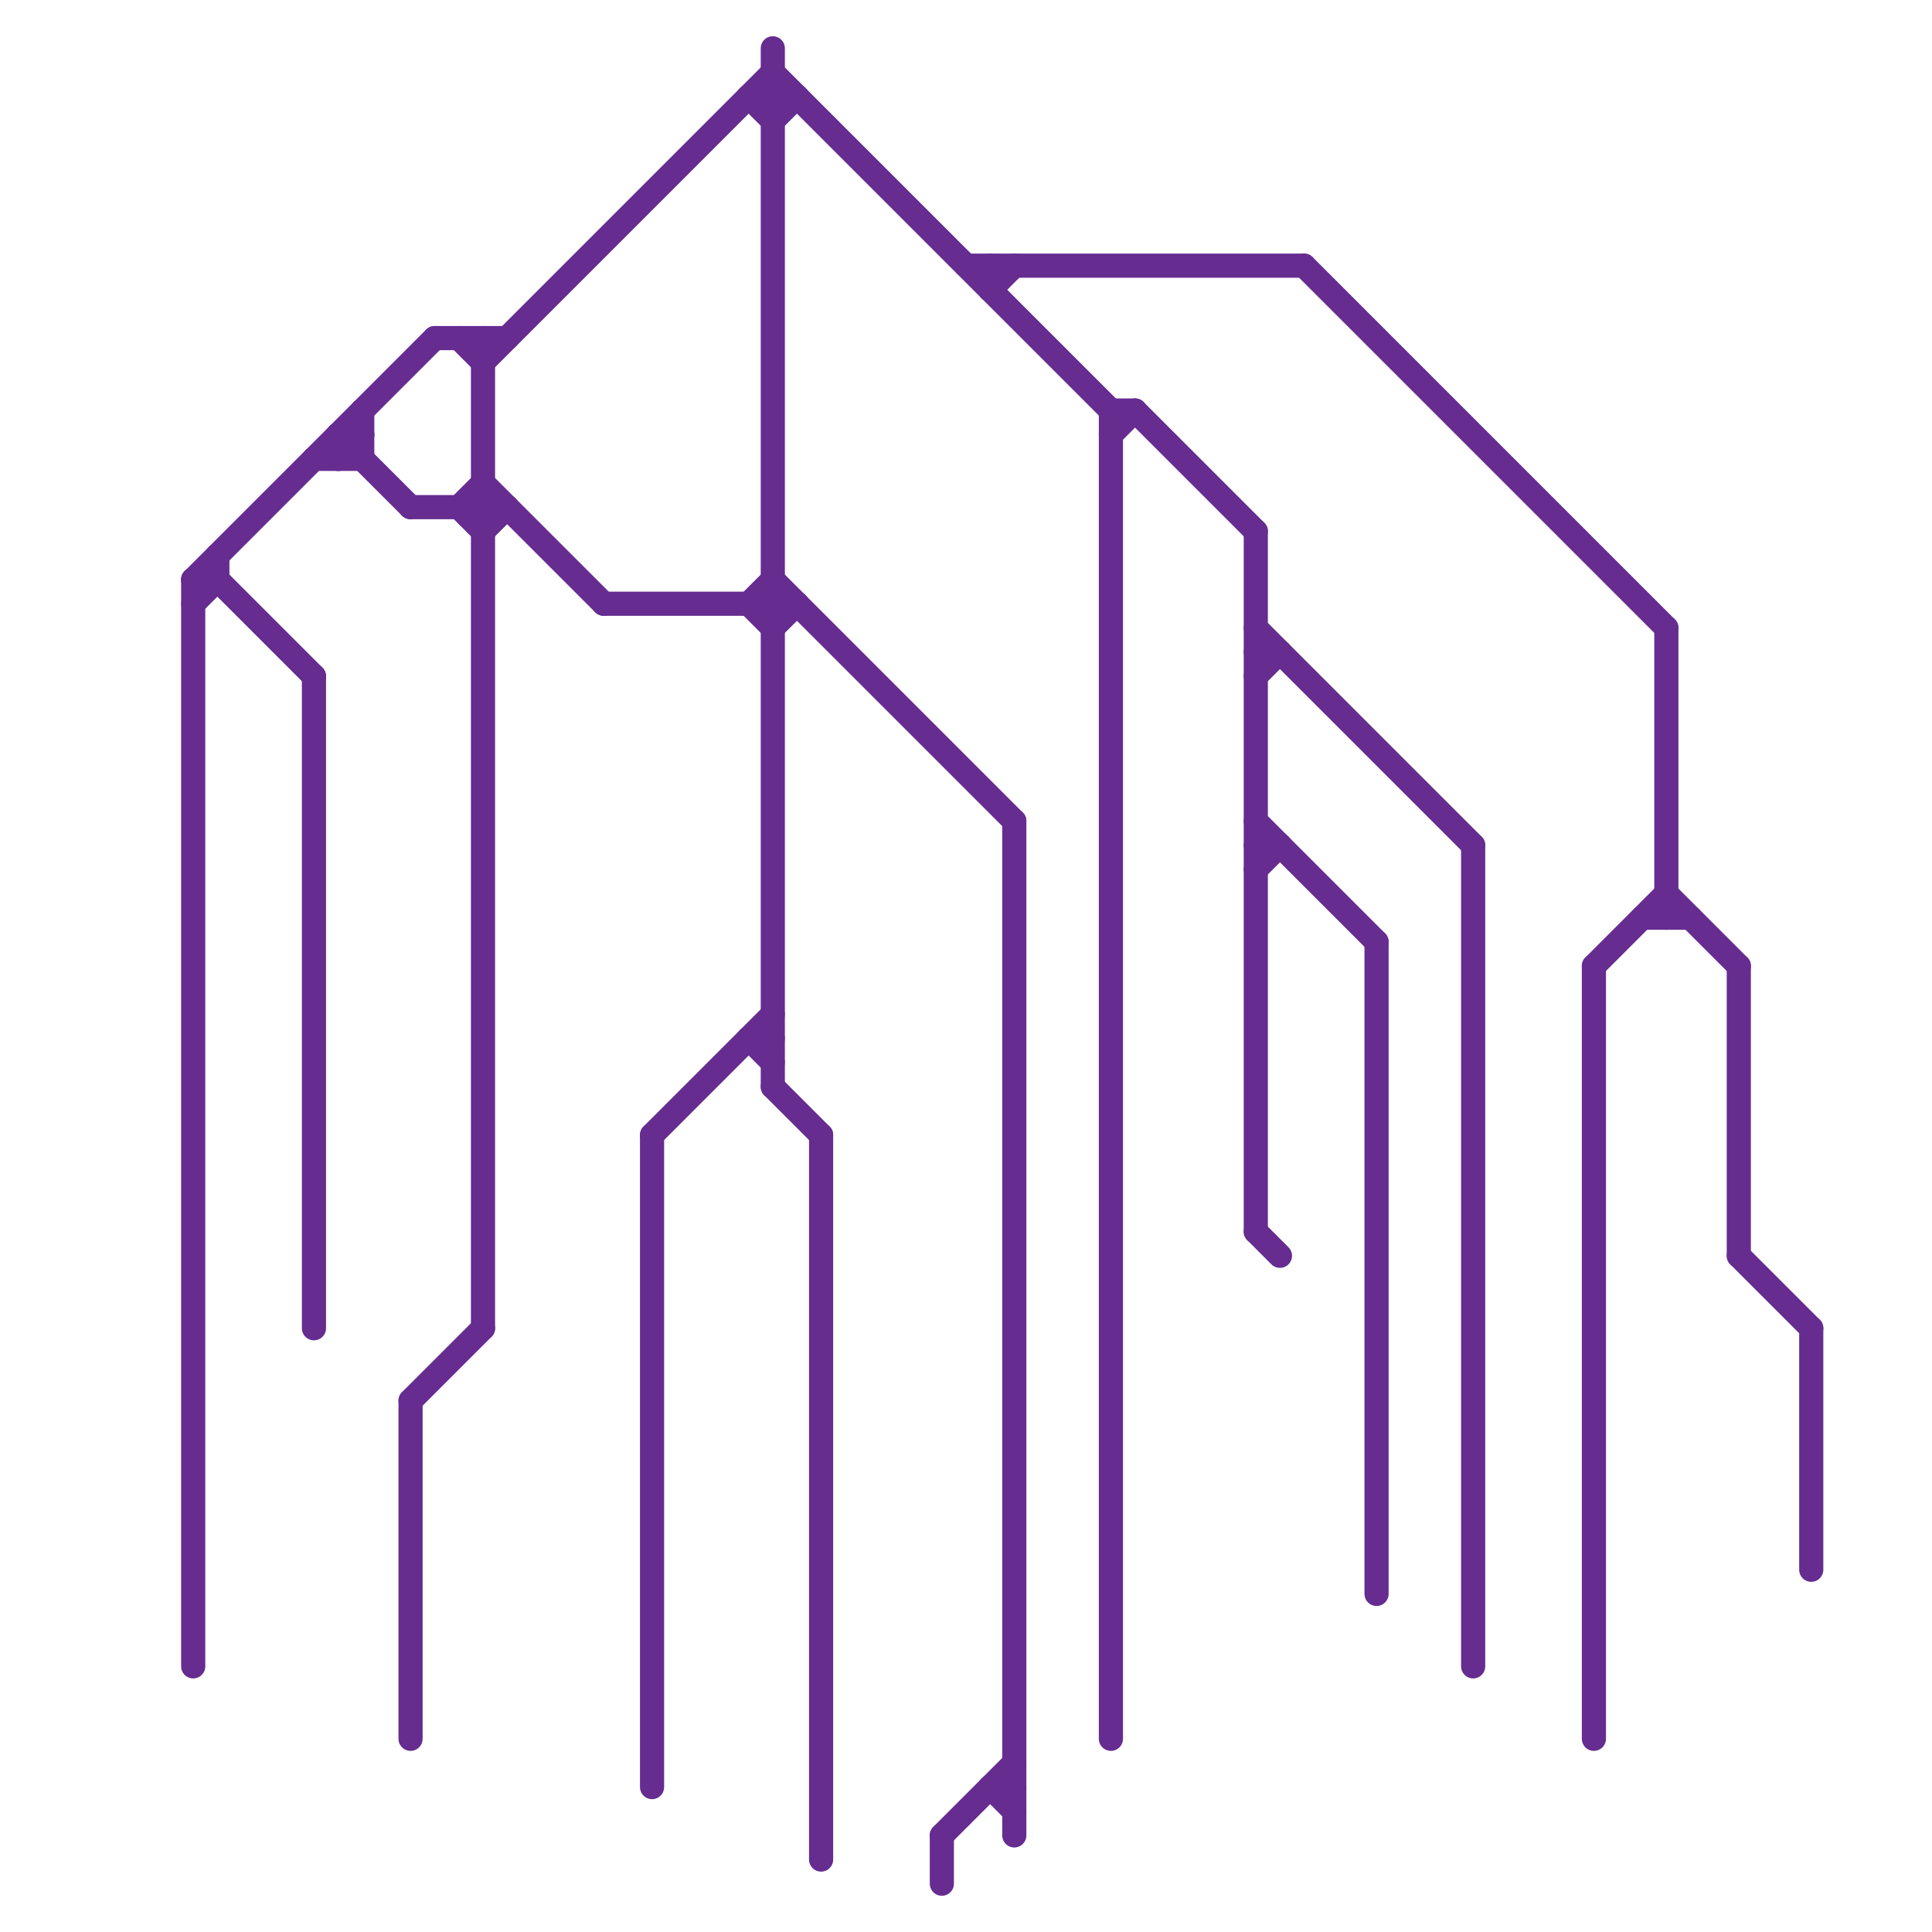 
<svg version="1.1" xmlns="http://www.w3.org/2000/svg" viewBox="0 0 80 80">
<style>text { font: 1px Helvetica; font-weight: 600; white-space: pre; dominant-baseline: central; } line { stroke-width: 1; fill: none; stroke-linecap: round; stroke-linejoin: round; } .c0 { stroke: #662c90 }</style><defs><g id="wm-xf"><circle r="1.2" fill="#000"/><circle r="0.9" fill="#fff"/><circle r="0.6" fill="#000"/><circle r="0.3" fill="#fff"/></g><g id="wm"><circle r="0.6" fill="#000"/><circle r="0.3" fill="#fff"/></g></defs><line class="c0" x1="14" y1="18" x2="17" y2="21"/><line class="c0" x1="46" y1="18" x2="47" y2="17"/><line class="c0" x1="31" y1="25" x2="32" y2="26"/><line class="c0" x1="52" y1="51" x2="53" y2="52"/><line class="c0" x1="19" y1="21" x2="20" y2="20"/><line class="c0" x1="20" y1="15" x2="32" y2="3"/><line class="c0" x1="39" y1="76" x2="42" y2="73"/><line class="c0" x1="52" y1="27" x2="53" y2="27"/><line class="c0" x1="8" y1="25" x2="9" y2="24"/><line class="c0" x1="32" y1="3" x2="46" y2="17"/><line class="c0" x1="68" y1="38" x2="70" y2="38"/><line class="c0" x1="61" y1="35" x2="61" y2="69"/><line class="c0" x1="8" y1="24" x2="18" y2="14"/><line class="c0" x1="69" y1="26" x2="69" y2="38"/><line class="c0" x1="32" y1="2" x2="32" y2="45"/><line class="c0" x1="19" y1="14" x2="20" y2="15"/><line class="c0" x1="27" y1="47" x2="32" y2="42"/><line class="c0" x1="9" y1="24" x2="13" y2="28"/><line class="c0" x1="41" y1="74" x2="42" y2="74"/><line class="c0" x1="13" y1="28" x2="13" y2="55"/><line class="c0" x1="18" y1="14" x2="21" y2="14"/><line class="c0" x1="15" y1="17" x2="15" y2="19"/><line class="c0" x1="20" y1="22" x2="21" y2="21"/><line class="c0" x1="40" y1="11" x2="54" y2="11"/><line class="c0" x1="75" y1="55" x2="75" y2="65"/><line class="c0" x1="25" y1="25" x2="33" y2="25"/><line class="c0" x1="32" y1="45" x2="34" y2="47"/><line class="c0" x1="27" y1="47" x2="27" y2="74"/><line class="c0" x1="41" y1="11" x2="41" y2="12"/><line class="c0" x1="14" y1="19" x2="15" y2="18"/><line class="c0" x1="52" y1="36" x2="53" y2="35"/><line class="c0" x1="31" y1="43" x2="32" y2="44"/><line class="c0" x1="19" y1="21" x2="20" y2="22"/><line class="c0" x1="47" y1="17" x2="52" y2="22"/><line class="c0" x1="72" y1="52" x2="75" y2="55"/><line class="c0" x1="32" y1="26" x2="33" y2="25"/><line class="c0" x1="31" y1="4" x2="32" y2="5"/><line class="c0" x1="20" y1="20" x2="25" y2="25"/><line class="c0" x1="31" y1="4" x2="33" y2="4"/><line class="c0" x1="52" y1="35" x2="53" y2="35"/><line class="c0" x1="69" y1="37" x2="72" y2="40"/><line class="c0" x1="46" y1="17" x2="47" y2="17"/><line class="c0" x1="52" y1="34" x2="57" y2="39"/><line class="c0" x1="32" y1="24" x2="42" y2="34"/><line class="c0" x1="52" y1="28" x2="53" y2="27"/><line class="c0" x1="17" y1="21" x2="21" y2="21"/><line class="c0" x1="31" y1="25" x2="32" y2="24"/><line class="c0" x1="52" y1="26" x2="61" y2="35"/><line class="c0" x1="9" y1="23" x2="9" y2="24"/><line class="c0" x1="31" y1="43" x2="32" y2="43"/><line class="c0" x1="66" y1="40" x2="69" y2="37"/><line class="c0" x1="66" y1="40" x2="66" y2="72"/><line class="c0" x1="17" y1="58" x2="17" y2="72"/><line class="c0" x1="8" y1="24" x2="8" y2="69"/><line class="c0" x1="41" y1="12" x2="42" y2="11"/><line class="c0" x1="14" y1="18" x2="15" y2="18"/><line class="c0" x1="54" y1="11" x2="69" y2="26"/><line class="c0" x1="34" y1="47" x2="34" y2="77"/><line class="c0" x1="42" y1="34" x2="42" y2="76"/><line class="c0" x1="32" y1="5" x2="33" y2="4"/><line class="c0" x1="8" y1="24" x2="9" y2="24"/><line class="c0" x1="39" y1="76" x2="39" y2="78"/><line class="c0" x1="17" y1="58" x2="20" y2="55"/><line class="c0" x1="46" y1="17" x2="46" y2="72"/><line class="c0" x1="14" y1="18" x2="14" y2="19"/><line class="c0" x1="20" y1="14" x2="20" y2="55"/><line class="c0" x1="41" y1="74" x2="42" y2="75"/><line class="c0" x1="72" y1="40" x2="72" y2="52"/><line class="c0" x1="57" y1="39" x2="57" y2="66"/><line class="c0" x1="52" y1="22" x2="52" y2="51"/><line class="c0" x1="13" y1="19" x2="15" y2="19"/>
</svg>
